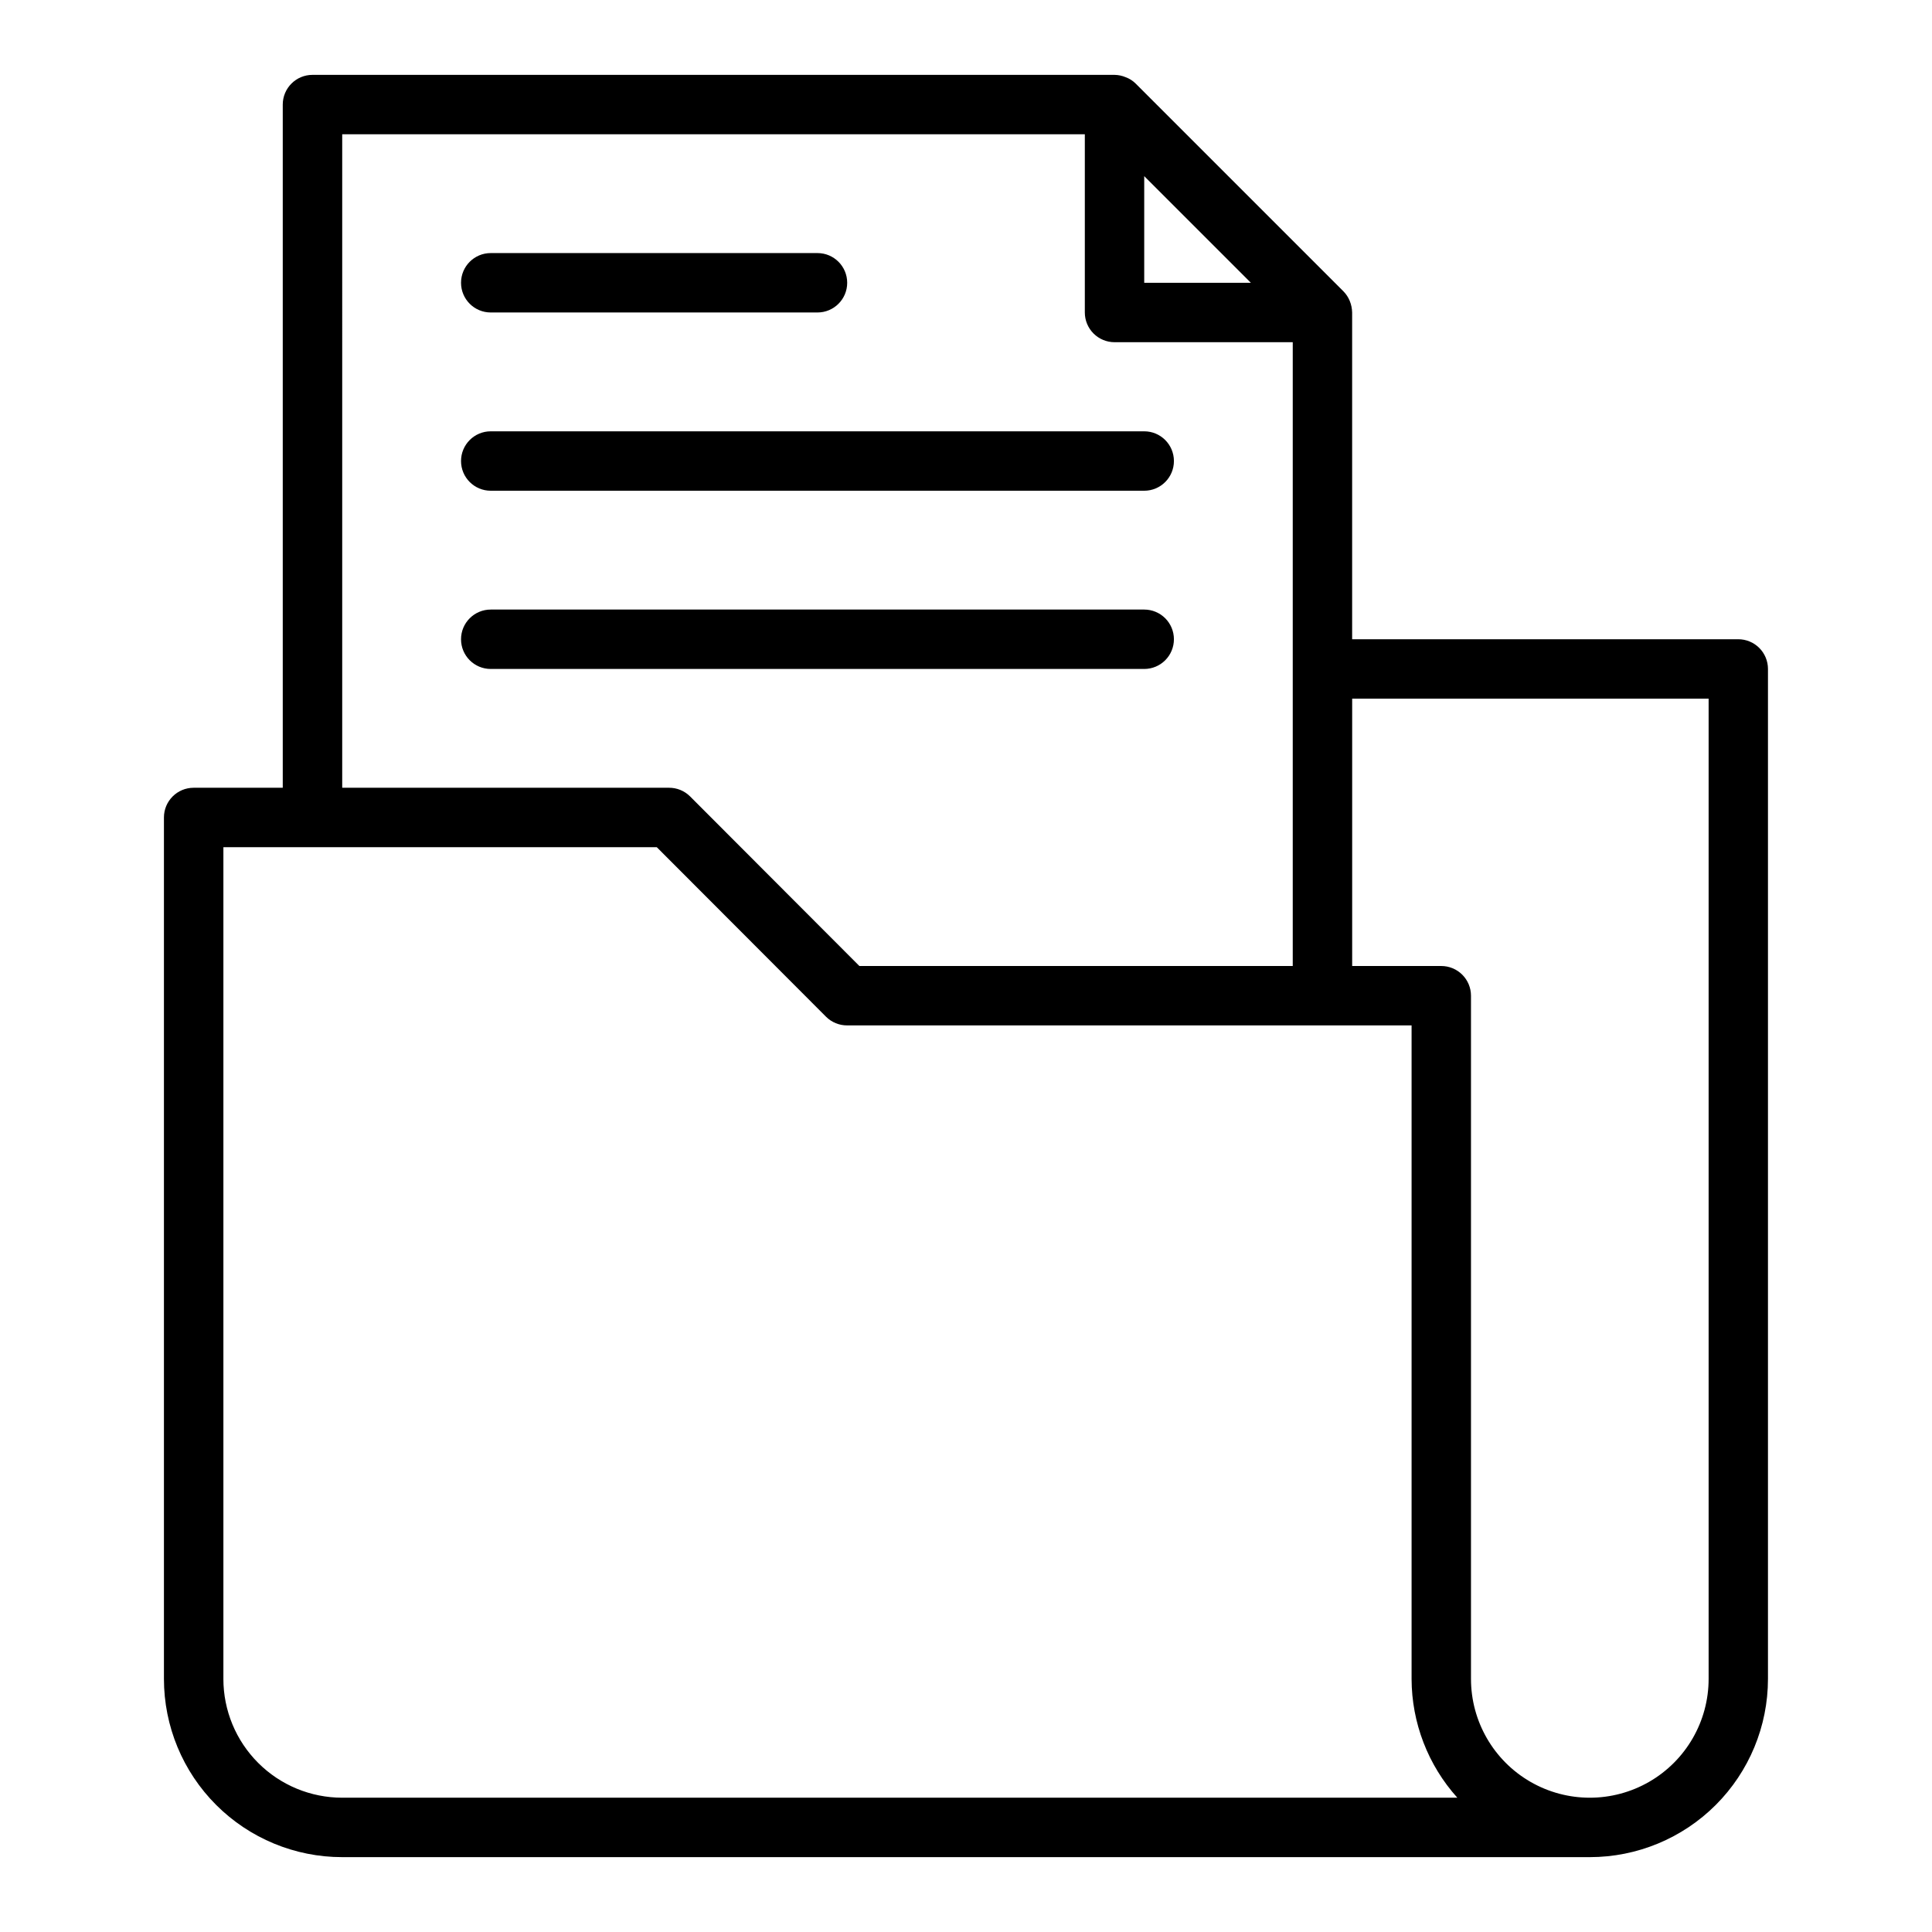 <?xml version="1.0" encoding="UTF-8"?>
<!-- Uploaded to: ICON Repo, www.svgrepo.com, Generator: ICON Repo Mixer Tools -->
<svg fill="#000000" width="800px" height="800px" version="1.1" viewBox="144 144 512 512" xmlns="http://www.w3.org/2000/svg">
 <g>
  <path d="m604.67 313.41h-102.34v-86.594c-0.02-1.051-0.234-2.094-0.633-3.07-0.383-0.938-0.941-1.793-1.652-2.516l-55.105-55.105h0.004c-0.742-0.73-1.625-1.293-2.598-1.652-0.949-0.406-1.965-0.617-2.992-0.633h-212.55c-4.348 0-7.871 3.527-7.871 7.875v181.05h-23.617c-4.348 0-7.871 3.523-7.871 7.871v228.29c0 12.527 4.977 24.543 13.836 33.398 8.855 8.859 20.871 13.836 33.398 13.836h330.62c12.523 0 24.539-4.977 33.398-13.836 8.855-8.855 13.832-20.871 13.832-33.398v-267.65c0-2.086-0.828-4.09-2.305-5.566-1.477-1.477-3.481-2.305-5.566-2.305zm-157.44-122.73 28.262 28.262h-28.262zm-212.54-11.098h196.8v47.23c0 2.09 0.828 4.09 2.305 5.566 1.477 1.477 3.477 2.309 5.566 2.309h47.23v165.31h-114.85l-44.871-44.949c-1.484-1.477-3.496-2.297-5.59-2.285h-86.59zm-31.488 409.34v-220.41h114.85l44.871 44.949c1.484 1.473 3.496 2.293 5.59 2.281h149.57v173.18c0.027 11.633 4.344 22.844 12.125 31.488h-295.52c-8.352 0-16.363-3.316-22.266-9.223-5.906-5.902-9.223-13.914-9.223-22.266zm393.6 0c0 11.25-6.004 21.645-15.746 27.27-9.742 5.625-21.746 5.625-31.488 0-9.742-5.625-15.742-16.02-15.742-27.27v-181.05c0-2.09-0.832-4.09-2.309-5.566-1.477-1.477-3.477-2.305-5.566-2.305h-23.613v-70.852h94.465z"/>
  <path d="m274.05 226.81h86.59c4.348 0 7.875-3.523 7.875-7.871s-3.527-7.871-7.875-7.871h-86.59c-4.348 0-7.871 3.523-7.871 7.871s3.523 7.871 7.871 7.871z"/>
  <path d="m274.05 274.05h173.18c4.348 0 7.871-3.523 7.871-7.871 0-4.348-3.523-7.875-7.871-7.875h-173.18c-4.348 0-7.871 3.527-7.871 7.875 0 4.348 3.523 7.871 7.871 7.871z"/>
  <path d="m455.1 313.41c0-2.086-0.828-4.09-2.305-5.566-1.477-1.477-3.477-2.305-5.566-2.305h-173.18c-4.348 0-7.871 3.523-7.871 7.871s3.523 7.871 7.871 7.871h173.18c2.09 0 4.09-0.828 5.566-2.305 1.477-1.477 2.305-3.481 2.305-5.566z"/>
 </g>
</svg>